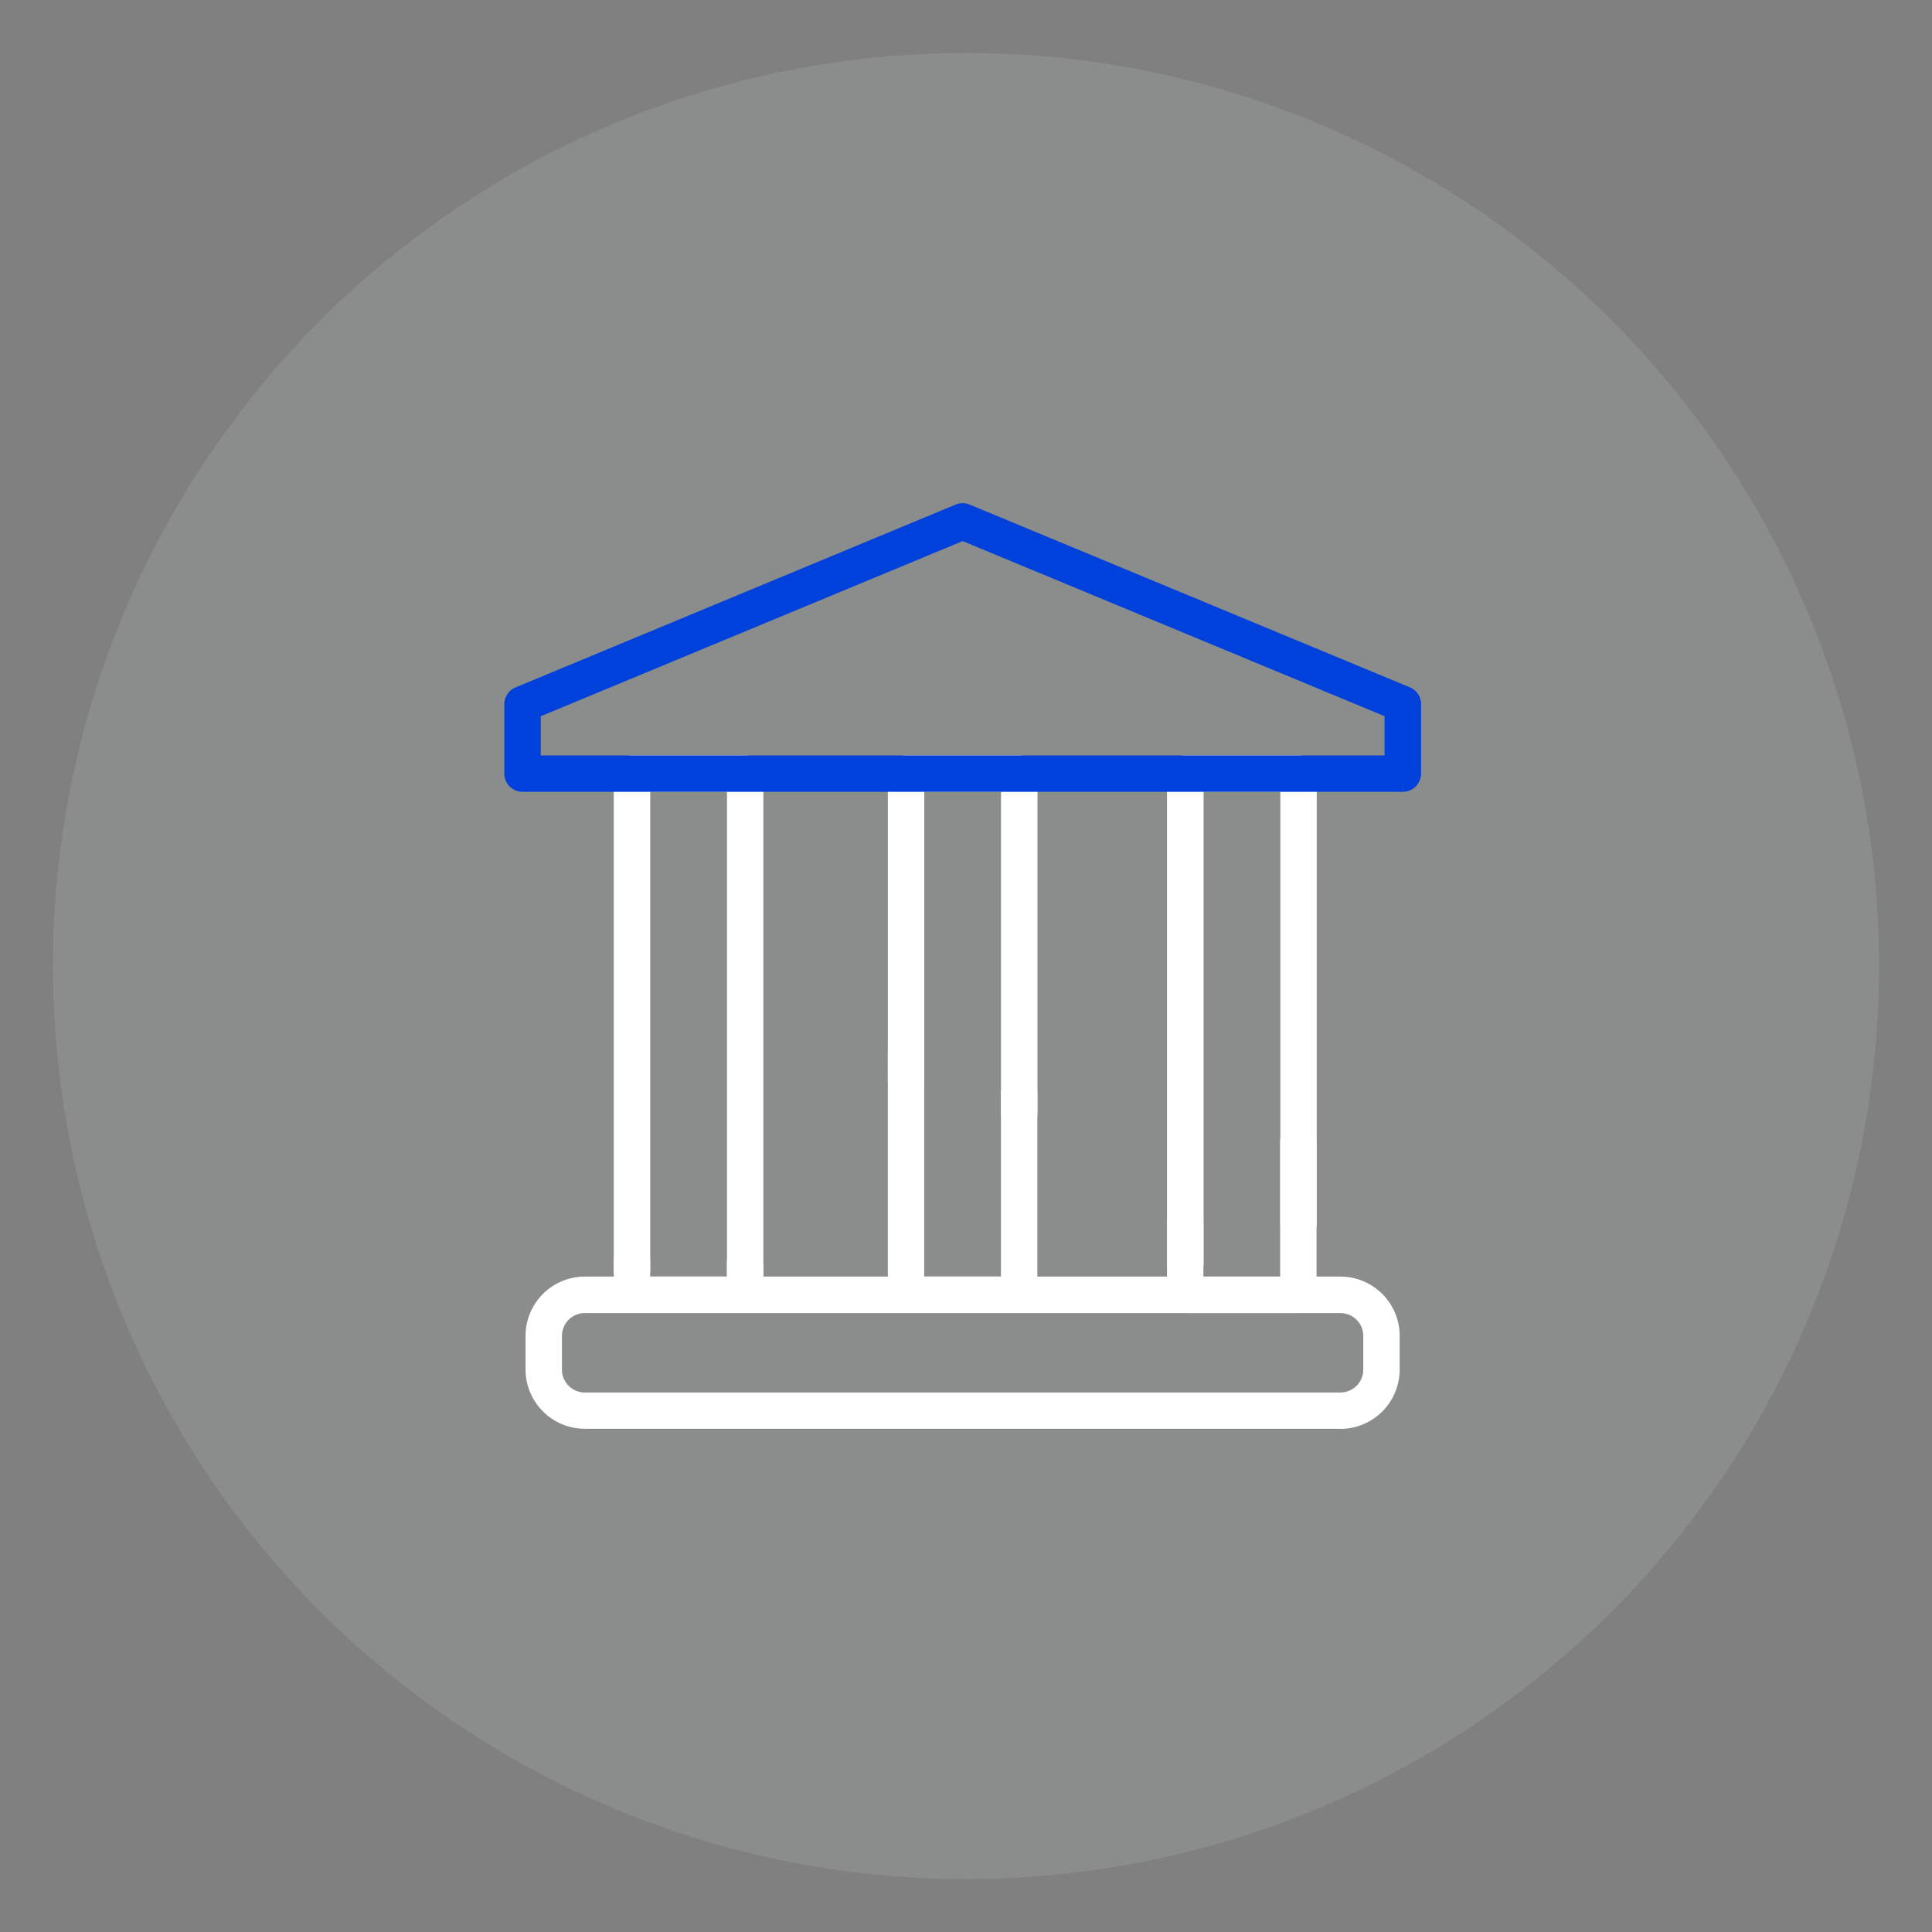 <?xml version="1.0"?>
<svg xmlns="http://www.w3.org/2000/svg" xmlns:xlink="http://www.w3.org/1999/xlink" width="73" height="73" viewBox="0 0 73 73">
  <rect x="0" y="0" width="73" height="73" fill="#808080" stroke="none"/>
  <defs>
    <clipPath id="clip-path">
      <rect id="Rectangle_7702" data-name="Rectangle 7702" width="55.694" height="48.102" fill="#fff" stroke="#fff" stroke-width="0.5"/>
    </clipPath>
    <clipPath id="clip-icone-juridique">
      <rect width="73" height="73"/>
    </clipPath>
  </defs>
  <g id="icone-juridique" clip-path="url(#clip-icone-juridique)">
    <circle id="Ellipse_115" data-name="Ellipse 115" cx="34.5" cy="34.5" r="34.5" transform="translate(2 2)" fill="#f4fbfd" opacity="0.1"/>
    <g id="Groupe_7825" data-name="Groupe 7825" transform="translate(15.653 18.449)">
      <g id="Groupe_7659" data-name="Groupe 7659" transform="translate(-7 -6)" clip-path="url(#clip-path)">
        <path id="Trac&#xE9;_8153" data-name="Trac&#xE9; 8153" d="M54.571,205.585H26.021a1.992,1.992,0,0,1-1.989-1.989v-1.273a1.991,1.991,0,0,1,1.989-1.989h28.55a1.991,1.991,0,0,1,1.989,1.989V203.6a1.992,1.992,0,0,1-1.989,1.989m-28.55-4.376a1.115,1.115,0,0,0-1.114,1.114V203.6a1.115,1.115,0,0,0,1.114,1.114h28.55a1.115,1.115,0,0,0,1.114-1.114v-1.273a1.115,1.115,0,0,0-1.114-1.114Z" transform="translate(-12.577 -164.298)" fill="#fff" stroke="#fff" stroke-width="0.5"/>
        <path id="Trac&#xE9;_8154" data-name="Trac&#xE9; 8154" d="M51.592,193.411H47.316a.437.437,0,0,1-.438-.438v-1.33a.438.438,0,0,1,.875,0v.893h3.4v-.622a.438.438,0,0,1,.875,0v1.059a.438.438,0,0,1-.438.438" transform="translate(-32.09 -156.501)" fill="#fff" stroke="#fff" stroke-width="0.5"/>
        <path id="Trac&#xE9;_8155" data-name="Trac&#xE9; 8155" d="M47.316,84.95a.438.438,0,0,1-.438-.438V65.764a.438.438,0,0,1,.438-.438h4.277a.437.437,0,0,1,.438.438V84.95a.438.438,0,1,1-.875,0V66.2h-3.4V84.512a.438.438,0,0,1-.438.438" transform="translate(-32.09 -48.983)" fill="#fff" stroke="#fff" stroke-width="0.5"/>
        <path id="Trac&#xE9;_8156" data-name="Trac&#xE9; 8156" d="M122.592,79.013a.438.438,0,0,1-.438-.438V66.2h-3.4V77.358a.438.438,0,0,1-.875,0V65.764a.437.437,0,0,1,.438-.438h4.277a.438.438,0,0,1,.438.438V78.576a.438.438,0,0,1-.438.438" transform="translate(-92.734 -48.983)" fill="#fff" stroke="#fff" stroke-width="0.5"/>
        <path id="Trac&#xE9;_8157" data-name="Trac&#xE9; 8157" d="M122.592,147.3h-4.277a.437.437,0,0,1-.438-.438v-9.2a.438.438,0,0,1,.875,0v8.767h3.4v-7.148a.438.438,0,0,1,.875,0v7.585a.438.438,0,0,1-.438.438" transform="translate(-92.734 -110.394)" fill="#fff" stroke="#fff" stroke-width="0.5"/>
        <path id="Trac&#xE9;_8158" data-name="Trac&#xE9; 8158" d="M194.914,167.5h-4.28a.438.438,0,0,1-.438-.438v-2.707a.438.438,0,0,1,.875,0v2.27h3.4V161.3a.438.438,0,1,1,.875,0v5.756a.438.438,0,0,1-.438.438" transform="translate(-154.504 -130.587)" fill="#fff" stroke="#fff" stroke-width="0.5"/>
        <path id="Trac&#xE9;_8159" data-name="Trac&#xE9; 8159" d="M190.635,84.715a.438.438,0,0,1-.438-.438V65.764a.438.438,0,0,1,.438-.438h4.28a.438.438,0,0,1,.438.438V82.737a.438.438,0,1,1-.875,0V66.2h-3.4V84.277a.438.438,0,0,1-.438.438" transform="translate(-154.504 -48.983)" fill="#fff" stroke="#fff" stroke-width="0.5"/>
        <path id="Trac&#xE9;_8160" data-name="Trac&#xE9; 8160" d="M52.227,10.405H18.97a.438.438,0,0,1-.438-.438V7.342a.437.437,0,0,1,.27-.4L35.431.033a.436.436,0,0,1,.335,0L52.4,6.938a.437.437,0,0,1,.27.4V9.967a.438.438,0,0,1-.438.438M19.407,9.53H51.79v-1.9L35.6.911,19.407,7.634Z" transform="translate(-7.879 6.814)" fill="#0041db" stroke="#0041db" stroke-width="0.5"/>
      </g>
    </g>
  </g>
</svg>
